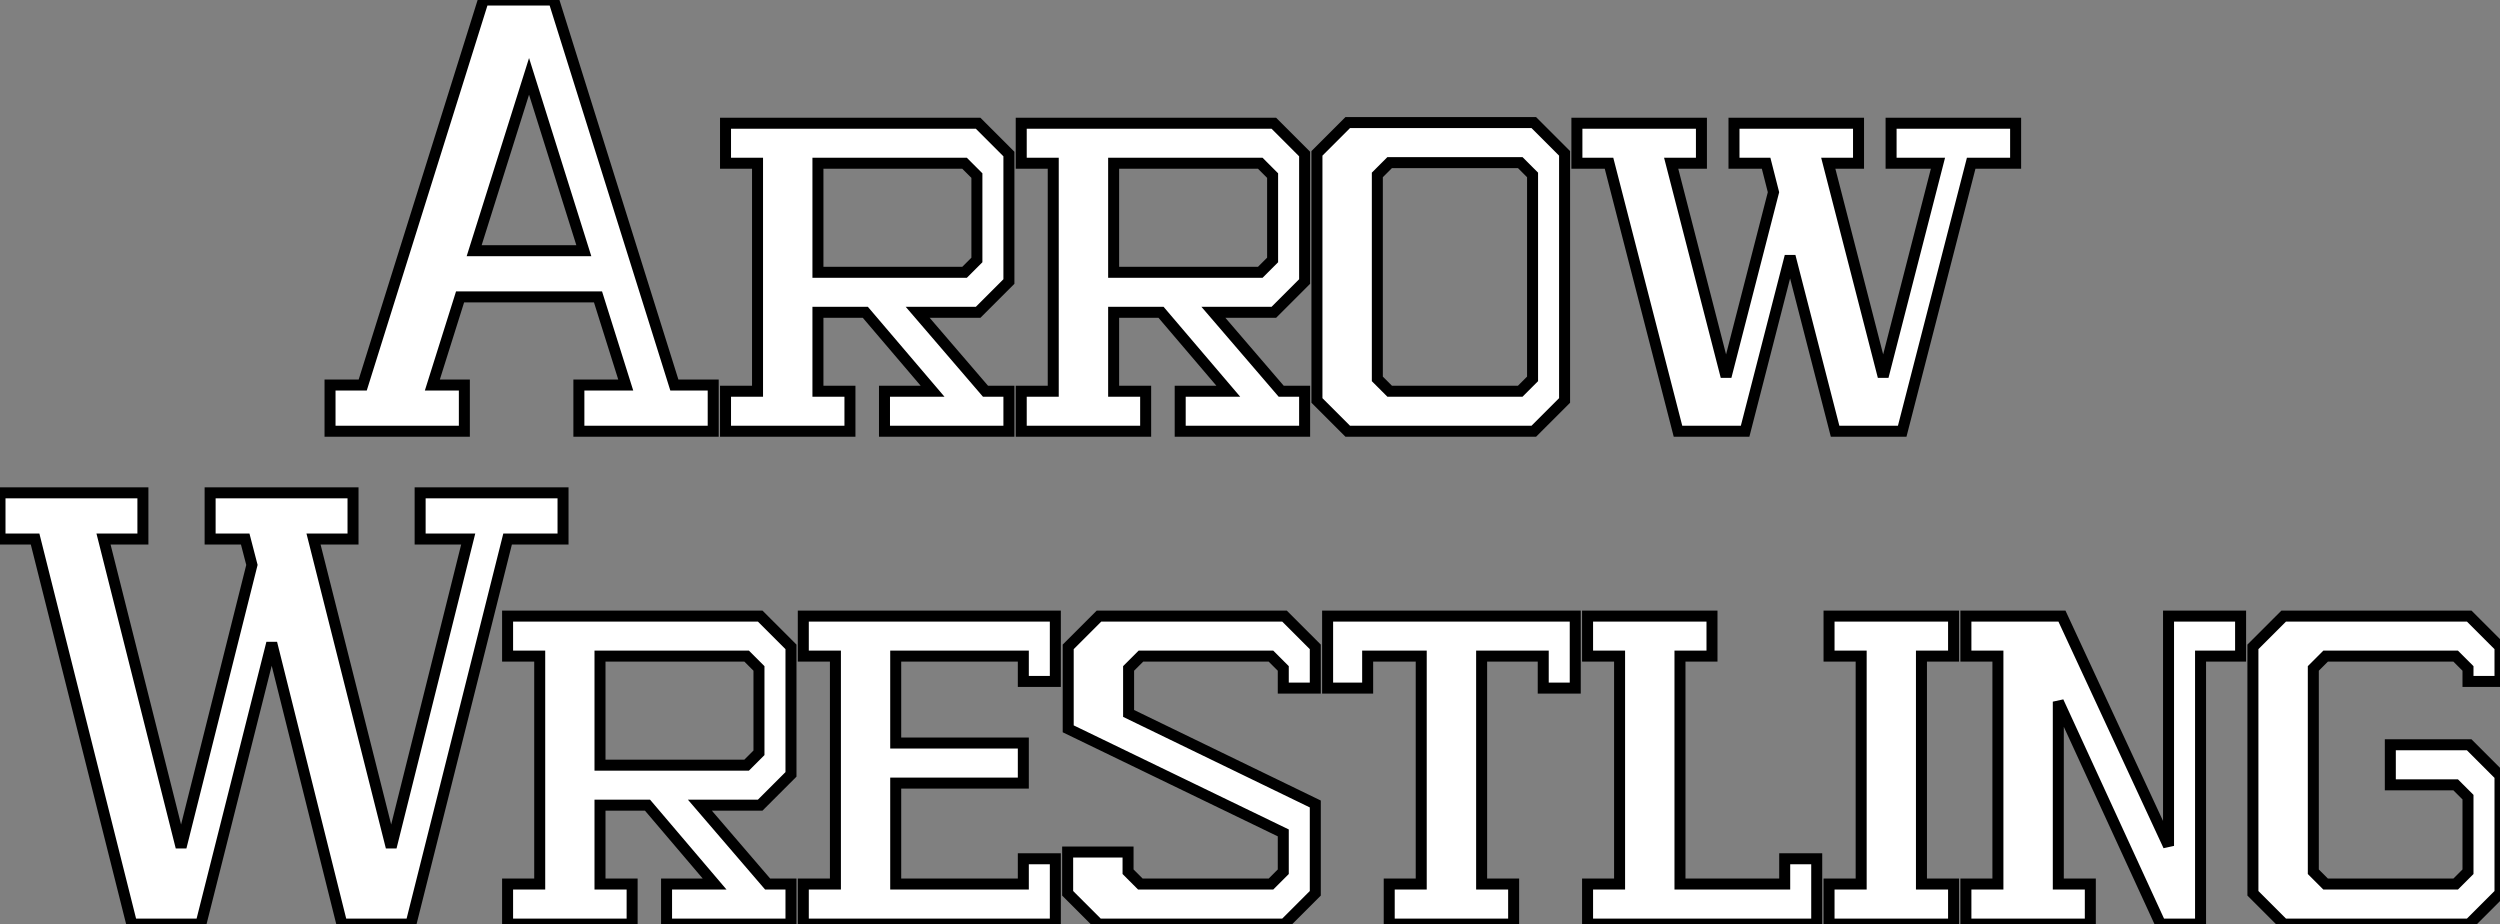 <?xml version="1.0" standalone="no"?>
<svg xmlns="http://www.w3.org/2000/svg" viewBox="0 2.812 227.25 84"><rect x="0" y="2.812" width="227.25" height="84" fill="#808080" stroke="none"/><path d="M12.77 0L0.56 0L0.56-4.20L3.53-4.20L14.50-39.20L20.89-39.20L31.86-4.20L35.39-4.20L35.39 0L23.18 0L23.18-4.20L27.44-4.20L24.92-12.21L12.38-12.21L9.86-4.20L12.77-4.20L12.77 0ZM18.65-32.26L13.66-16.41L23.63-16.41L18.65-32.26ZM50.96 0L50.96-3.64L55.33-3.64L49.22-10.81L44.91-10.81L44.91-3.64L47.82-3.64L47.82 0L36.51 0L36.51-3.64L39.42-3.64L39.42-24.36L36.51-24.36L36.51-28L59.47-28L62.27-25.20L62.27-13.61L59.47-10.81L53.98-10.81L60.14-3.64L62.27-3.64L62.27 0L50.96 0ZM58.24-14.45L59.36-15.57L59.36-23.24L58.24-24.36L44.91-24.36L44.91-14.45L58.24-14.45ZM77.84 0L77.84-3.64L82.21-3.64L76.10-10.81L71.79-10.81L71.79-3.64L74.70-3.64L74.70 0L63.39 0L63.39-3.64L66.30-3.64L66.30-24.36L63.39-24.36L63.39-28L86.35-28L89.15-25.20L89.15-13.61L86.35-10.81L80.86-10.81L87.02-3.64L89.15-3.64L89.15 0L77.84 0ZM85.12-14.45L86.24-15.57L86.24-23.24L85.12-24.36L71.79-24.36L71.79-14.45L85.12-14.45ZM93.07 0L90.27-2.80L90.27-25.26L93.07-28.06L109.98-28.06L112.78-25.26L112.78-2.80L109.98 0L93.07 0ZM108.75-3.64L109.87-4.76L109.87-23.30L108.75-24.42L96.88-24.42L95.76-23.30L95.76-4.76L96.88-3.64L108.75-3.64ZM153.78-28L153.78-24.36L149.74-24.36L143.47 0L137.37 0L133.28-15.90L129.19 0L123.09 0L116.82-24.36L113.90-24.36L113.90-28L125.22-28L125.22-24.36L122.47-24.36L127.46-4.98L131.77-21.73L131.10-24.36L128.18-24.36L128.18-28L139.50-28L139.50-24.36L136.75-24.36L141.74-4.98L146.72-24.36L142.46-24.36L142.46-28L153.78-28Z" fill="white" stroke="black" transform="translate(30 0) scale(1 1) translate(-0.56 42.013)"/><path d="M3.75-35L0.56-35L0.56-39.20L13.55-39.20L13.55-35L9.97-35L17.02-7L23.46-32.65L22.85-35L19.66-35L19.66-39.20L32.65-39.20L32.65-35L29.06-35L36.12-7L43.12-35L38.75-35L38.75-39.20L51.74-39.20L51.74-35L46.70-35L37.91 0L31.64 0L25.26-25.54L18.82 0L12.54 0L3.75-35ZM61.15 0L61.15-3.64L65.52-3.64L59.42-10.81L55.10-10.81L55.10-3.64L58.02-3.64L58.02 0L46.70 0L46.70-3.64L49.62-3.64L49.62-24.36L46.70-24.36L46.70-28L69.66-28L72.46-25.20L72.46-13.61L69.66-10.81L64.18-10.81L70.34-3.64L72.46-3.64L72.46 0L61.15 0ZM68.43-14.45L69.55-15.57L69.55-23.24L68.43-24.36L55.10-24.36L55.10-14.45L68.43-14.45ZM93.58-3.64L93.58-5.94L96.49-5.94L96.49 0L73.58 0L73.58-3.64L76.50-3.64L76.50-24.36L73.58-24.36L73.58-28L96.49-28L96.49-22.06L93.58-22.06L93.58-24.36L81.98-24.36L81.98-16.46L93.58-16.46L93.58-12.82L81.98-12.82L81.98-3.64L93.58-3.64ZM104.27-24.36L103.15-23.24L103.15-19.15L120.12-10.92L120.12-2.80L117.32 0L100.41 0L97.61-2.80L97.61-6.55L103.10-6.55L103.10-4.76L104.22-3.64L116.09-3.64L117.21-4.76L117.21-8.29L97.66-17.75L97.66-25.20L100.46-28L117.32-28L120.12-25.20L120.12-21.45L117.21-21.45L117.21-23.24L116.09-24.36L104.27-24.36ZM129.75-24.36L124.88-24.36L124.88-21.45L121.24-21.45L121.24-28L143.75-28L143.75-21.45L140.84-21.45L140.84-24.36L135.24-24.36L135.24-3.64L138.15-3.64L138.15 0L126.84 0L126.84-3.64L129.75-3.64L129.75-24.36ZM162.79-3.64L162.79-5.94L165.70-5.94L165.70 0L144.87 0L144.87-3.64L147.78-3.64L147.78-24.36L144.87-24.36L144.87-28L156.18-28L156.18-24.36L153.27-24.36L153.27-3.64L162.79-3.64ZM178.14 0L166.82 0L166.82-3.64L169.74-3.64L169.74-24.36L166.82-24.36L166.82-28L178.14-28L178.14-24.36L175.22-24.36L175.22-3.64L178.14-3.64L178.14 0ZM200.59 0L196.95 0L187.66-20.22L187.66-3.64L190.57-3.64L190.57 0L179.26 0L179.26-3.64L182.17-3.64L182.17-24.36L179.26-24.36L179.26-28L187.99-28L197.68-7.11L197.68-28L204.23-28L204.23-24.36L200.59-24.36L200.59 0ZM225.01-16.30L227.81-13.50L227.81-2.80L225.01 0L208.15 0L205.35-2.80L205.35-25.20L208.15-28L225.01-28L227.81-25.20L227.81-22.06L224.90-22.06L224.90-23.24L223.78-24.36L211.96-24.36L210.84-23.24L210.84-4.76L211.96-3.64L223.78-3.64L224.90-4.76L224.90-11.54L223.78-12.66L217.84-12.66L217.84-16.30L225.01-16.30Z" fill="white" stroke="black" transform="translate(0 44.8) scale(1 1) translate(-0.56 42.013)"/></svg>